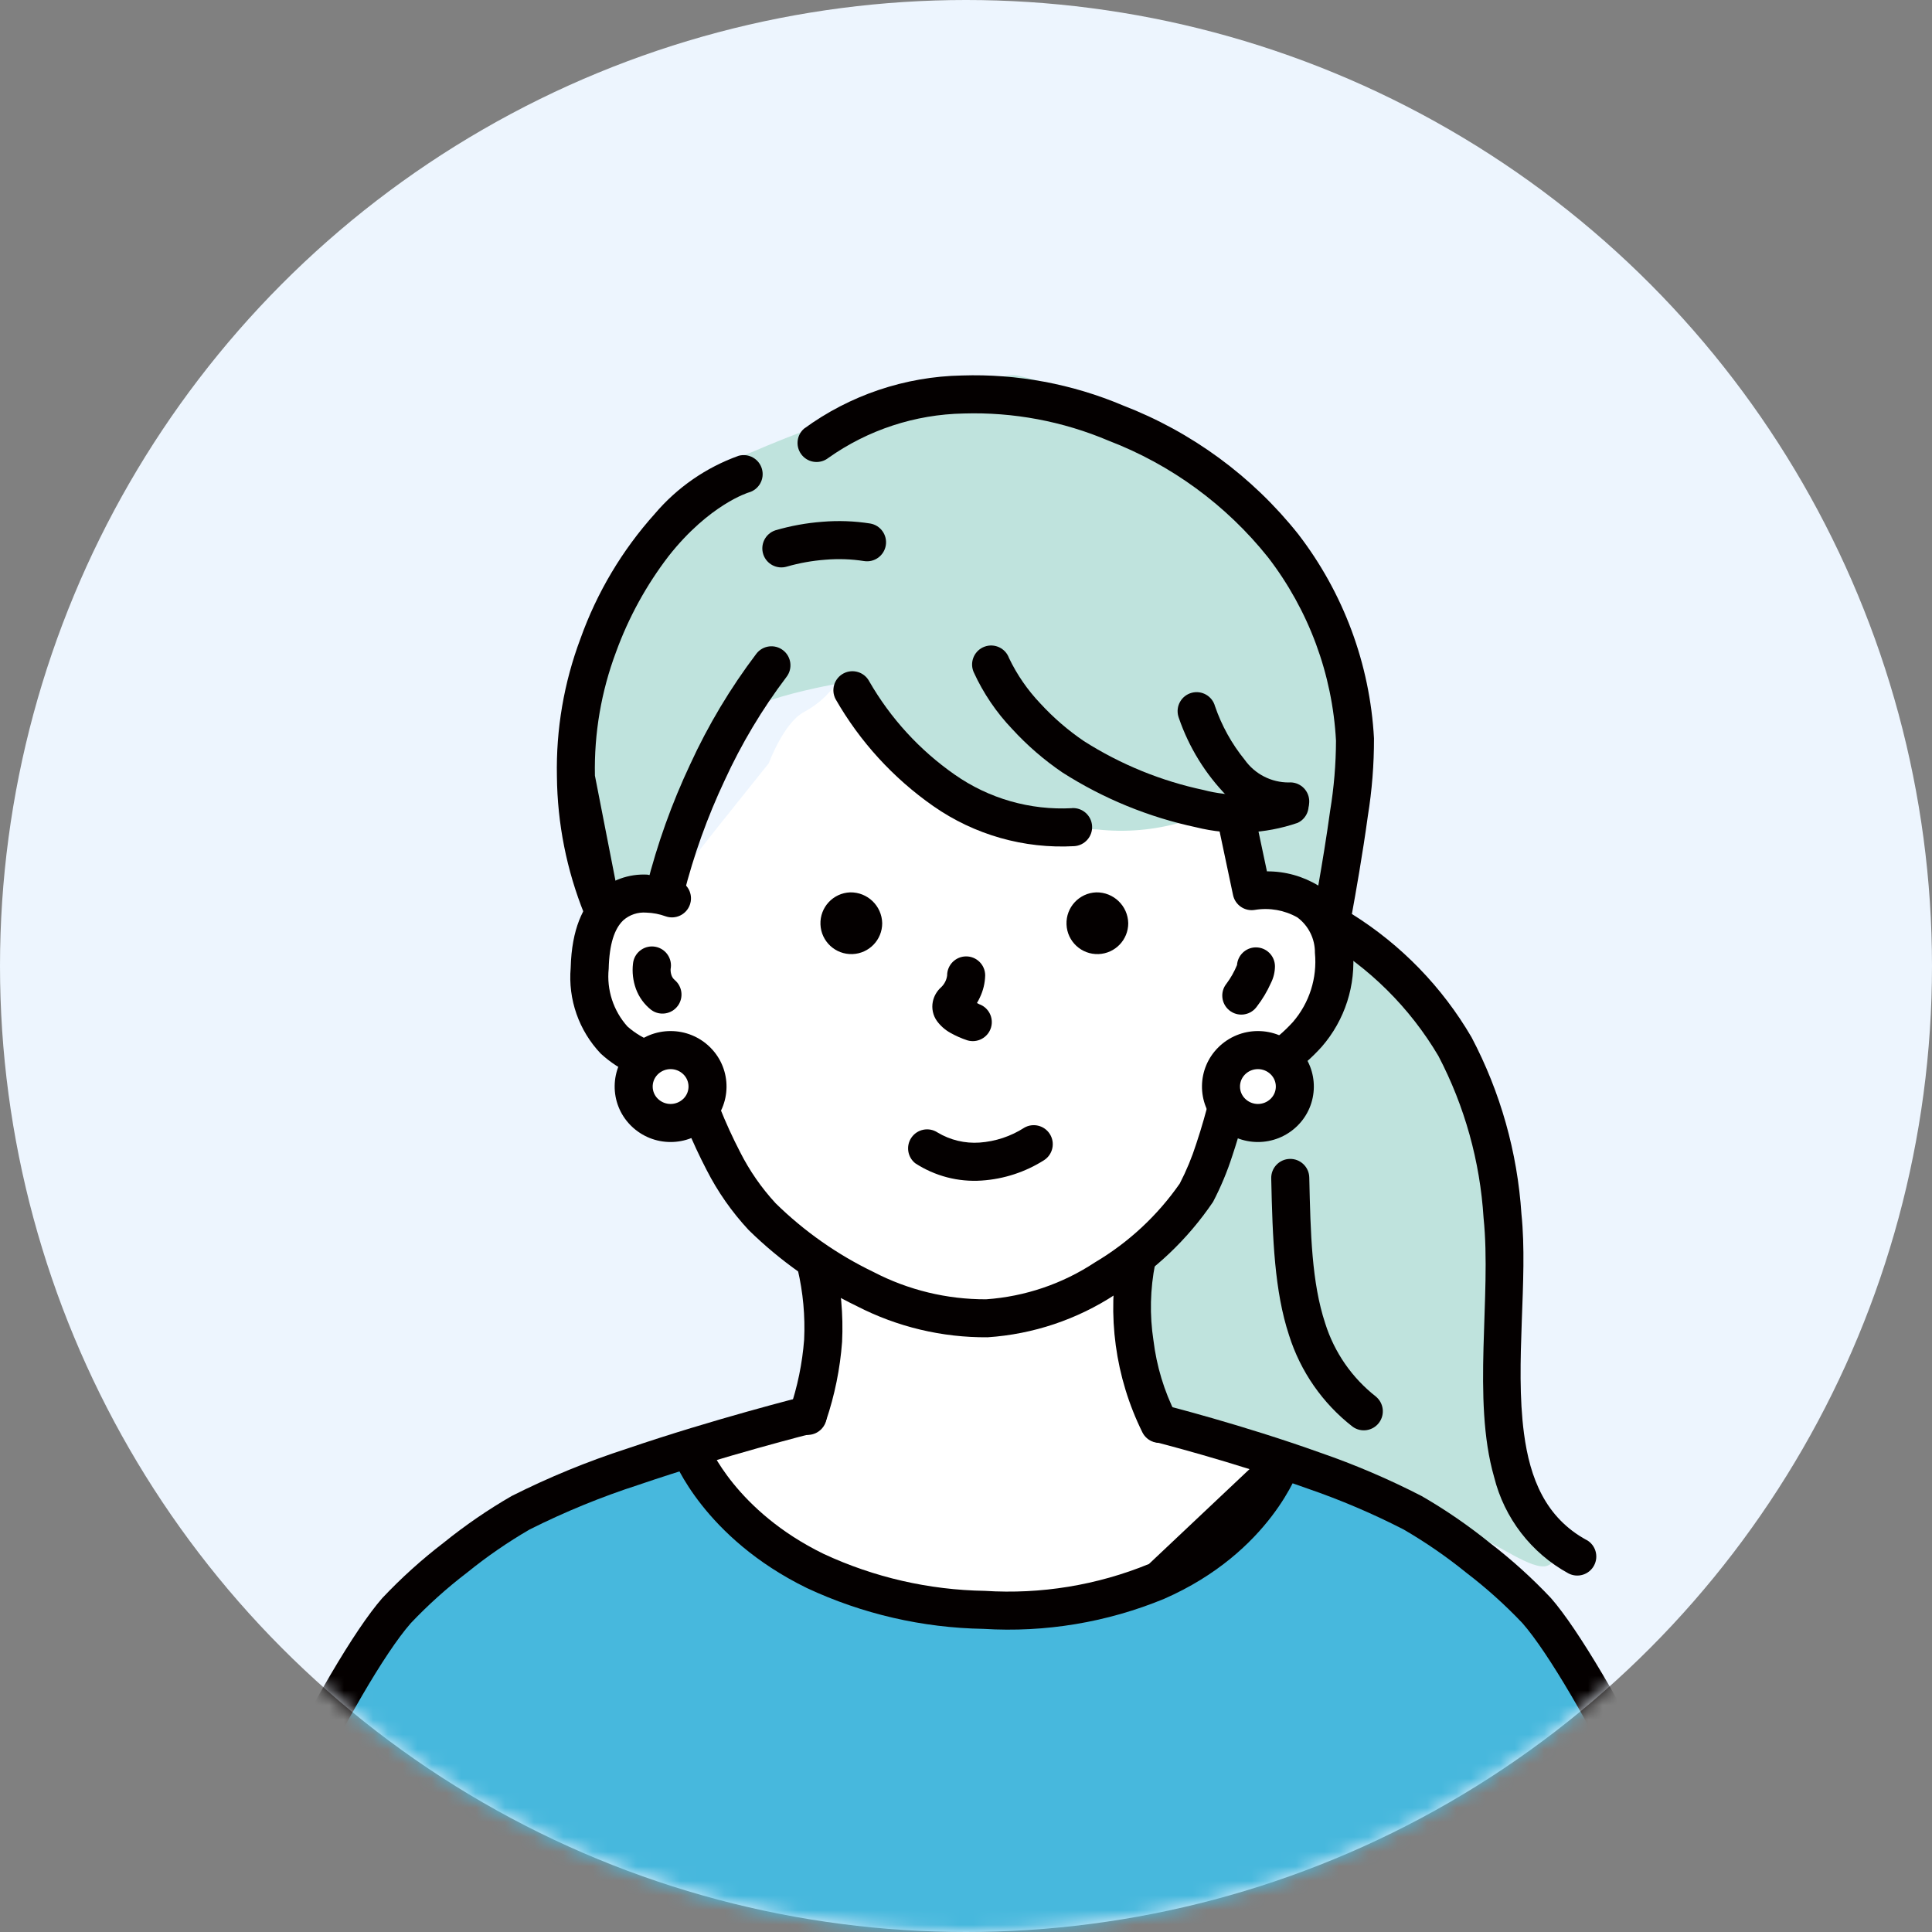 <svg width="132" height="132" viewBox="0 0 132 132" fill="none" xmlns="http://www.w3.org/2000/svg">
<rect x="0" y="0" width="132" height="132" fill="#808080" stroke="none"/>
<circle cx="66" cy="66" r="66" fill="#EDF5FE"/>
<mask id="mask0_12207_65561" style="mask-type:luminance" maskUnits="userSpaceOnUse" x="-1" y="0" width="133" height="132">
<path d="M65.965 132C102.416 132 131.965 102.451 131.965 66C131.965 29.549 102.416 0 65.965 0C29.514 0 -0.035 29.549 -0.035 66C-0.035 102.451 29.514 132 65.965 132Z" fill="white"/>
</mask>
<g mask="url(#mask0_12207_65561)">
<path fill-rule="evenodd" clip-rule="evenodd" d="M100.667 106.601C99.058 105.053 88.437 99.883 88.437 99.883L84.679 105.091L76.948 109.381L62.013 109.867L55.572 107.367L50.927 103.918L46.476 98.789C46.476 98.789 42.47 100.625 41.559 101.04C37.202 103.023 31.994 104.716 28.407 108.327C25.252 111.876 22.553 115.807 20.375 120.027C17.587 125.648 15.165 131.443 13.125 137.376L117.99 136.994C117.99 136.994 113.366 126.78 111.928 122.88C110.49 118.98 105.128 110.88 100.667 106.593" fill="#47B8DD"/>
<path fill-rule="evenodd" clip-rule="evenodd" d="M85.468 60.059L84.214 58.311L83.414 55.763C83.414 55.763 82.346 51.156 82.045 50.614C80.177 47.251 79.774 44.694 73.379 41.723C71.271 40.758 68.996 40.213 66.679 40.117C66.679 40.117 60.867 40.465 59.517 42.593C57.554 45.688 57.4 47.287 54.902 48.663C53.523 49.423 52.526 52.147 52.526 52.147L48.942 56.627L44.781 61.905L43.15 61.405L40.957 61.853L39.488 65.412L40.614 70.494L44.048 73.076L46.395 73.901L47.639 77.875L50.564 82.475L56.247 87.468L56.303 94.583L53.863 97.415L45.863 99.538L51.633 104.644L57.391 108.401L63.748 110.161L72.883 109.953L80.573 107.907L85.585 103.753L87.812 99.574L78.962 96.712L76.874 87.384C76.874 87.384 79.237 84.764 80.926 82.546C82.8 80.085 84.555 74.954 84.555 74.954L88.692 71.487L91.17 66.812L89.861 62.598L85.468 60.059Z" fill="white"/>
<path fill-rule="evenodd" clip-rule="evenodd" d="M102.65 94.484C103.158 89.885 103.103 85.242 102.484 80.658C101.854 76.953 100.023 73.219 99.621 71.012C99.312 69.317 93.981 65.293 92.664 63.994C91.137 62.488 92.43 60.319 92.001 57.504C91.371 53.366 91.634 48.382 91.067 46.616C90.617 45.216 88.357 38.327 86.503 36.445C85.03 34.961 83.431 33.609 81.723 32.404C79.888 30.878 77.973 29.453 75.985 28.134C74.008 27.013 71.876 26.19 69.659 25.692C68.043 25.258 66.3 27.352 62.659 27.924C59.911 28.356 59.717 27.657 55.39 29.28C52.2 30.481 52.371 30.504 50.331 31.309C48.682 31.959 44.353 36.781 41.762 41.54C39.833 45.083 40.005 49.454 39.374 53.507C39.004 55.88 41.326 64.191 41.326 64.191C41.326 64.191 42.141 60.912 44.832 61.897C44.832 61.897 48.247 51.697 49.396 49.697C50.545 47.697 58.096 46.566 58.096 46.566C58.096 46.566 62.831 54.189 66.272 54.846C70.811 55.713 72.091 56.62 74.972 56.671C76.912 56.885 78.876 56.715 80.75 56.171C81.695 55.723 82.725 55.482 83.771 55.463L85.261 60.505L88.061 61.149L89.97 62.723L90.786 67.51L83.986 76.293L82.158 82.421L76.976 87.947L77.356 92.365L78.756 97.598C78.756 97.598 91.694 100.457 95.105 102.35C96.941 103.531 98.933 104.449 101.023 105.079C102.052 105.293 104.723 107.369 105.729 106.972C106.814 106.545 105.52 105.231 104.364 102.523C103.312 100.058 102.421 96.255 102.651 94.477" fill="#BFE3DD"/>
<path fill-rule="evenodd" clip-rule="evenodd" d="M90.076 60.508C89.017 59.864 87.8 59.527 86.561 59.534L85.687 55.411C85.567 54.703 84.896 54.227 84.188 54.347C83.48 54.467 83.003 55.138 83.123 55.846C83.129 55.881 83.137 55.916 83.146 55.951L84.246 61.156C84.391 61.839 85.051 62.285 85.739 62.166C86.736 62.002 87.759 62.183 88.639 62.679C89.404 63.247 89.851 64.148 89.839 65.101C90.005 66.818 89.46 68.528 88.331 69.832C87.124 71.16 85.588 72.145 83.878 72.69C83.415 72.822 83.062 73.198 82.962 73.669C82.962 73.669 82.482 75.914 81.735 78.137C81.436 79.076 81.058 79.988 80.605 80.863C79.083 83.051 77.109 84.886 74.817 86.245C72.595 87.715 70.031 88.585 67.374 88.772C64.694 88.781 62.051 88.14 59.674 86.903C57.209 85.716 54.956 84.134 53.002 82.22C52.03 81.168 51.209 79.986 50.564 78.707C49.536 76.721 48.705 74.638 48.082 72.49C47.921 71.9 47.371 71.503 46.761 71.534C45.333 71.581 43.941 71.08 42.87 70.134C41.905 69.058 41.44 67.625 41.588 66.188C41.63 64.479 41.988 63.448 42.583 62.878C43.016 62.495 43.585 62.306 44.161 62.353C44.61 62.366 45.054 62.451 45.476 62.605C46.153 62.844 46.895 62.49 47.135 61.813C47.358 61.185 47.069 60.49 46.467 60.205L44.226 59.757C42.96 59.69 41.721 60.139 40.791 61C39.854 61.9 39.059 63.439 38.991 66.127C38.805 68.281 39.551 70.412 41.04 71.981C42.364 73.199 44.057 73.938 45.851 74.081C46.489 76.094 47.299 78.048 48.271 79.923C49.033 81.42 50.001 82.803 51.145 84.034C53.311 86.161 55.81 87.92 58.545 89.24C61.306 90.661 64.371 91.391 67.476 91.367C70.584 91.16 73.586 90.155 76.191 88.448C78.855 86.85 81.137 84.688 82.879 82.116C83.407 81.104 83.848 80.049 84.197 78.963C84.724 77.392 85.127 75.81 85.337 74.926C87.24 74.2 88.942 73.031 90.305 71.518C91.89 69.696 92.657 67.303 92.428 64.899C92.405 63.136 91.523 61.496 90.066 60.505" fill="#040000"/>
<path fill-rule="evenodd" clip-rule="evenodd" d="M45.816 71.742C44.441 71.76 43.34 72.889 43.358 74.265C43.375 75.641 44.505 76.742 45.88 76.724C47.243 76.706 48.339 75.596 48.339 74.233C48.33 72.849 47.201 71.734 45.816 71.742Z" fill="white"/>
<path fill-rule="evenodd" clip-rule="evenodd" d="M45.817 70.445C44.813 70.444 43.848 70.837 43.131 71.54C41.642 72.994 41.614 75.38 43.069 76.869C43.089 76.89 43.11 76.911 43.131 76.931C44.624 78.391 47.01 78.391 48.503 76.931C49.992 75.478 50.02 73.093 48.567 71.604C48.546 71.583 48.525 71.561 48.503 71.54C47.786 70.837 46.822 70.444 45.817 70.445ZM46.686 75.074C46.202 75.544 45.433 75.544 44.949 75.074C44.486 74.627 44.473 73.889 44.921 73.426C44.93 73.416 44.94 73.407 44.949 73.397C45.433 72.928 46.202 72.928 46.686 73.397C47.149 73.845 47.162 74.583 46.715 75.046C46.705 75.056 46.696 75.065 46.686 75.074Z" fill="#040000"/>
<path fill-rule="evenodd" clip-rule="evenodd" d="M85.945 71.742C84.57 71.76 83.469 72.889 83.487 74.265C83.504 75.641 84.634 76.742 86.009 76.724C87.372 76.706 88.468 75.596 88.468 74.233C88.459 72.849 87.33 71.734 85.945 71.742Z" fill="white"/>
<path fill-rule="evenodd" clip-rule="evenodd" d="M85.944 70.445C84.94 70.444 83.975 70.837 83.258 71.54C81.769 72.994 81.741 75.38 83.196 76.869C83.216 76.89 83.237 76.911 83.258 76.931C84.751 78.391 87.137 78.391 88.63 76.931C90.119 75.477 90.147 73.092 88.693 71.603C88.672 71.582 88.651 71.561 88.63 71.54C87.913 70.837 86.948 70.444 85.944 70.445ZM86.813 75.074C86.329 75.544 85.56 75.544 85.076 75.074C84.613 74.627 84.6 73.889 85.048 73.426C85.057 73.416 85.067 73.407 85.076 73.397C85.56 72.928 86.329 72.928 86.813 73.397C87.276 73.845 87.289 74.583 86.841 75.046C86.832 75.056 86.823 75.065 86.813 75.074Z" fill="#040000"/>
<path fill-rule="evenodd" clip-rule="evenodd" d="M66.881 68.596L66.747 68.532C66.82 68.409 66.887 68.283 66.947 68.153C67.175 67.679 67.299 67.162 67.311 66.637C67.307 65.919 66.722 65.34 66.004 65.344C65.286 65.348 64.707 65.933 64.711 66.651C64.67 66.956 64.526 67.239 64.302 67.451C64.009 67.711 63.808 68.06 63.731 68.445C63.641 68.902 63.743 69.376 64.013 69.756C64.257 70.088 64.569 70.364 64.929 70.565C65.299 70.773 65.687 70.945 66.09 71.078C66.778 71.284 67.502 70.894 67.709 70.206C67.91 69.532 67.54 68.82 66.873 68.599" fill="#040000"/>
<path fill-rule="evenodd" clip-rule="evenodd" d="M58.087 60.969C56.922 61.012 56.013 61.991 56.056 63.156C56.099 64.32 57.078 65.229 58.243 65.186C59.377 65.144 60.275 64.213 60.275 63.078C60.252 61.892 59.273 60.949 58.087 60.969Z" fill="#040000"/>
<path fill-rule="evenodd" clip-rule="evenodd" d="M74.897 60.969C73.733 61.012 72.824 61.991 72.867 63.156C72.91 64.32 73.889 65.229 75.053 65.186C76.187 65.144 77.085 64.213 77.085 63.078C77.062 61.892 76.083 60.949 74.897 60.969Z" fill="#040000"/>
<path fill-rule="evenodd" clip-rule="evenodd" d="M69.982 77.049C69.066 77.637 68.017 77.986 66.931 78.064C65.925 78.135 64.922 77.894 64.057 77.375C63.457 76.98 62.651 77.147 62.257 77.747C61.889 78.307 62.007 79.055 62.529 79.475C63.875 80.353 65.47 80.769 67.073 80.659C68.587 80.558 70.052 80.08 71.333 79.267C71.936 78.878 72.11 78.074 71.721 77.47C71.346 76.89 70.583 76.704 69.983 77.047" fill="#040000"/>
<path fill-rule="evenodd" clip-rule="evenodd" d="M55.491 85.181C54.791 85.335 54.347 86.027 54.5 86.728C54.869 88.3 55.017 89.916 54.941 91.528C54.816 93.151 54.486 94.752 53.961 96.293C53.716 96.968 54.065 97.714 54.739 97.959C55.414 98.204 56.16 97.856 56.405 97.181C56.419 97.144 56.43 97.106 56.44 97.068C57.029 95.326 57.397 93.516 57.534 91.681C57.624 89.83 57.456 87.975 57.034 86.17C56.881 85.47 56.189 85.026 55.488 85.178" fill="#040000"/>
<path fill-rule="evenodd" clip-rule="evenodd" d="M53.5 44.426C52.931 43.989 52.117 44.094 51.679 44.662C49.899 47.011 48.381 49.548 47.152 52.228C45.897 54.892 44.903 57.672 44.184 60.528C43.993 61.22 44.399 61.935 45.092 62.126C45.784 62.317 46.499 61.911 46.69 61.219C46.701 61.18 46.71 61.141 46.717 61.102C47.396 58.427 48.33 55.823 49.506 53.327C50.654 50.821 52.072 48.447 53.736 46.249C54.174 45.681 54.068 44.864 53.5 44.426Z" fill="#040000"/>
<path fill-rule="evenodd" clip-rule="evenodd" d="M73.241 55.217C70.387 55.371 67.564 54.563 65.224 52.922C62.835 51.254 60.843 49.079 59.39 46.553C59.055 45.918 58.268 45.675 57.633 46.01C56.998 46.345 56.755 47.132 57.09 47.767C58.748 50.667 61.029 53.164 63.768 55.077C66.579 57.04 69.968 58.003 73.392 57.812C74.11 57.769 74.657 57.153 74.615 56.435C74.572 55.717 73.955 55.169 73.237 55.212" fill="#040000"/>
<path fill-rule="evenodd" clip-rule="evenodd" d="M87.659 53.825C85.902 54.395 84.019 54.447 82.234 53.975C79.329 53.359 76.558 52.227 74.053 50.633C72.965 49.893 71.967 49.031 71.078 48.062C70.207 47.147 69.485 46.101 68.94 44.962C68.696 44.286 67.952 43.936 67.276 44.179C66.601 44.422 66.25 45.167 66.493 45.842C66.504 45.873 66.517 45.904 66.531 45.935C67.185 47.365 68.073 48.676 69.16 49.814C70.184 50.931 71.334 51.925 72.587 52.778C75.382 54.563 78.476 55.831 81.721 56.522C84.012 57.093 86.42 56.989 88.654 56.222C89.306 55.922 89.591 55.15 89.291 54.497C89.007 53.88 88.296 53.586 87.659 53.822" fill="#040000"/>
<path fill-rule="evenodd" clip-rule="evenodd" d="M108.402 105.221C105.587 103.687 104.528 100.998 104.123 97.937C103.485 93.117 104.415 87.406 103.95 82.948C103.674 78.728 102.513 74.614 100.542 70.872C98.54 67.442 95.734 64.55 92.365 62.446C92.615 61.085 93.101 58.339 93.456 55.746C93.739 53.994 93.879 52.221 93.875 50.446C93.599 45.374 91.791 40.506 88.69 36.483C85.554 32.542 81.422 29.51 76.722 27.7C73.248 26.23 69.497 25.532 65.727 25.654C61.838 25.726 58.066 26.997 54.927 29.293C54.39 29.77 54.342 30.592 54.818 31.128C55.275 31.643 56.054 31.712 56.595 31.286C59.302 29.37 62.522 28.313 65.837 28.251C69.235 28.147 72.615 28.782 75.744 30.11C80.018 31.749 83.778 34.499 86.634 38.076C89.415 41.686 91.034 46.055 91.279 50.605C91.274 52.209 91.14 53.81 90.879 55.393C90.39 58.956 89.648 62.822 89.648 62.822C89.546 63.352 89.782 63.889 90.24 64.173C93.559 66.101 96.327 68.848 98.279 72.152C100.072 75.582 101.122 79.352 101.362 83.214C101.917 88.537 100.554 95.614 102.082 100.914C102.779 103.721 104.619 106.108 107.155 107.496C107.789 107.832 108.576 107.591 108.912 106.956C109.244 106.332 109.015 105.557 108.397 105.212" fill="#040000"/>
<path fill-rule="evenodd" clip-rule="evenodd" d="M88.06 53.46C86.863 53.466 85.739 52.89 85.045 51.915C84.157 50.822 83.469 49.581 83.012 48.249C82.824 47.556 82.109 47.147 81.417 47.335C80.724 47.523 80.315 48.237 80.503 48.93C80.513 48.968 80.525 49.006 80.539 49.043C81.227 51.055 82.358 52.888 83.848 54.406C85.017 55.549 86.615 56.147 88.248 56.052C88.964 55.999 89.501 55.375 89.448 54.659C89.395 53.943 88.772 53.406 88.056 53.459" fill="#040000"/>
<path fill-rule="evenodd" clip-rule="evenodd" d="M94.025 95.433C92.381 94.153 91.166 92.402 90.541 90.413C89.62 87.621 89.541 84.314 89.454 80.452C89.439 79.734 88.844 79.165 88.126 79.18C87.408 79.195 86.839 79.79 86.854 80.507C86.943 84.665 87.08 88.222 88.071 91.228C88.85 93.701 90.363 95.879 92.409 97.472C92.987 97.897 93.801 97.773 94.226 97.195C94.631 96.645 94.541 95.876 94.021 95.433" fill="#040000"/>
<path fill-rule="evenodd" clip-rule="evenodd" d="M50.461 31.142C48.239 31.939 46.266 33.305 44.738 35.104C42.509 37.588 40.784 40.482 39.662 43.625C38.531 46.632 37.984 49.827 38.05 53.038C38.08 56.263 38.715 59.454 39.92 62.445C40.188 63.111 40.945 63.435 41.611 63.167C42.277 62.9 42.6 62.143 42.333 61.476C42.319 61.441 42.303 61.406 42.285 61.371L40.647 52.993C40.587 50.111 41.077 47.245 42.09 44.546C42.946 42.192 44.157 39.982 45.682 37.994C48.474 34.449 51.154 33.647 51.154 33.647C51.846 33.456 52.252 32.739 52.06 32.047C51.869 31.355 51.152 30.95 50.46 31.141" fill="#040000"/>
<path fill-rule="evenodd" clip-rule="evenodd" d="M78.808 91.586C78.54 89.842 78.581 88.065 78.928 86.334C79.119 85.642 78.713 84.926 78.021 84.735C77.329 84.543 76.613 84.949 76.422 85.641C76.413 85.672 76.406 85.703 76.4 85.734C75.615 89.845 76.193 94.099 78.046 97.851C78.361 98.496 79.139 98.764 79.784 98.449C80.429 98.134 80.697 97.356 80.382 96.711C80.367 96.681 80.352 96.651 80.335 96.622C79.537 95.044 79.021 93.338 78.808 91.582" fill="#040000"/>
<path fill-rule="evenodd" clip-rule="evenodd" d="M54.882 95.416C54.882 95.416 48.726 96.965 42.832 98.978C40.128 99.853 37.495 100.934 34.956 102.213C33.328 103.153 31.776 104.22 30.313 105.401C28.816 106.548 27.413 107.813 26.119 109.186C24.206 111.369 21.204 116.562 18.449 122.16C16.201 126.613 14.263 131.217 12.649 135.937C12.403 136.612 12.751 137.358 13.425 137.604C14.1 137.85 14.846 137.503 15.092 136.828C15.105 136.792 15.117 136.756 15.126 136.719C16.699 132.125 18.586 127.644 20.774 123.308C23.405 117.963 26.239 112.985 28.066 110.899C29.255 109.646 30.541 108.491 31.914 107.443C33.259 106.353 34.687 105.369 36.184 104.499C38.596 103.289 41.098 102.265 43.666 101.436C49.46 99.459 55.511 97.936 55.511 97.936C56.208 97.762 56.631 97.055 56.456 96.359C56.281 95.662 55.575 95.24 54.878 95.414" fill="#040000"/>
<path fill-rule="evenodd" clip-rule="evenodd" d="M113.658 122.122C110.906 116.568 107.836 111.322 105.968 109.188C104.675 107.816 103.274 106.551 101.778 105.404C100.315 104.222 98.762 103.156 97.133 102.215C94.896 101.063 92.579 100.072 90.201 99.251C84.876 97.343 79.54 95.996 79.54 95.996C78.841 95.831 78.14 96.263 77.975 96.962C77.812 97.646 78.225 98.336 78.904 98.517C78.904 98.517 84.12 99.834 89.326 101.699C91.581 102.474 93.779 103.41 95.9 104.499C97.398 105.369 98.826 106.353 100.17 107.443C101.543 108.491 102.83 109.646 104.018 110.899C105.804 112.937 108.706 117.967 111.334 123.273C113.562 127.551 115.387 132.026 116.786 136.641C116.931 137.345 117.618 137.798 118.321 137.653C119.025 137.509 119.478 136.822 119.333 136.119C119.326 136.084 119.318 136.049 119.307 136.014C117.861 131.216 115.971 126.562 113.661 122.114" fill="#040000"/>
<path fill-rule="evenodd" clip-rule="evenodd" d="M87.954 98.699C87.276 98.464 86.536 98.822 86.3 99.499L78.5 106.856C74.95 108.309 71.117 108.937 67.289 108.692C63.48 108.633 59.726 107.773 56.272 106.166C50.258 103.231 48.45 98.766 48.45 98.766C48.22 98.086 47.482 97.722 46.802 97.952C46.121 98.182 45.757 98.92 45.987 99.6C46 99.639 46.016 99.678 46.033 99.716C46.033 99.716 48.07 105.054 55.133 108.502C58.912 110.269 63.021 111.219 67.193 111.289C71.411 111.55 75.633 110.848 79.54 109.236C86.834 106.041 88.756 100.355 88.756 100.355C88.992 99.678 88.635 98.936 87.957 98.7C87.957 98.7 87.956 98.7 87.957 98.7" fill="#040000"/>
<path fill-rule="evenodd" clip-rule="evenodd" d="M46.105 66.959C46.005 66.879 45.928 66.773 45.885 66.652C45.834 66.512 45.811 66.362 45.818 66.213C45.956 65.508 45.496 64.826 44.791 64.688C44.087 64.551 43.404 65.011 43.266 65.716C43.258 65.757 43.252 65.798 43.248 65.84C43.18 66.421 43.249 67.01 43.448 67.56C43.657 68.131 44.022 68.632 44.501 69.006C45.083 69.427 45.896 69.295 46.316 68.713C46.714 68.162 46.62 67.398 46.101 66.959" fill="#040000"/>
<path fill-rule="evenodd" clip-rule="evenodd" d="M85.789 64.727C85.109 64.739 84.553 65.274 84.515 65.954V65.936C84.331 66.387 84.09 66.813 83.799 67.204C83.347 67.762 83.434 68.58 83.993 69.032C84.551 69.483 85.369 69.397 85.821 68.838C85.841 68.813 85.861 68.787 85.879 68.761C86.258 68.27 86.576 67.737 86.828 67.171C87.012 66.81 87.109 66.41 87.109 66.005C87.096 65.287 86.505 64.716 85.788 64.728" fill="#040000"/>
<path fill-rule="evenodd" clip-rule="evenodd" d="M59.456 35.768C58.372 35.597 57.272 35.558 56.179 35.65C55.09 35.732 54.014 35.928 52.967 36.236C52.287 36.467 51.923 37.205 52.153 37.885C52.378 38.548 53.088 38.914 53.759 38.712C54.615 38.466 55.495 38.309 56.384 38.242C57.266 38.166 58.155 38.196 59.031 38.333C59.739 38.448 60.407 37.965 60.521 37.257C60.634 36.552 60.159 35.888 59.456 35.768Z" fill="#040000"/>
</g>
</svg>
